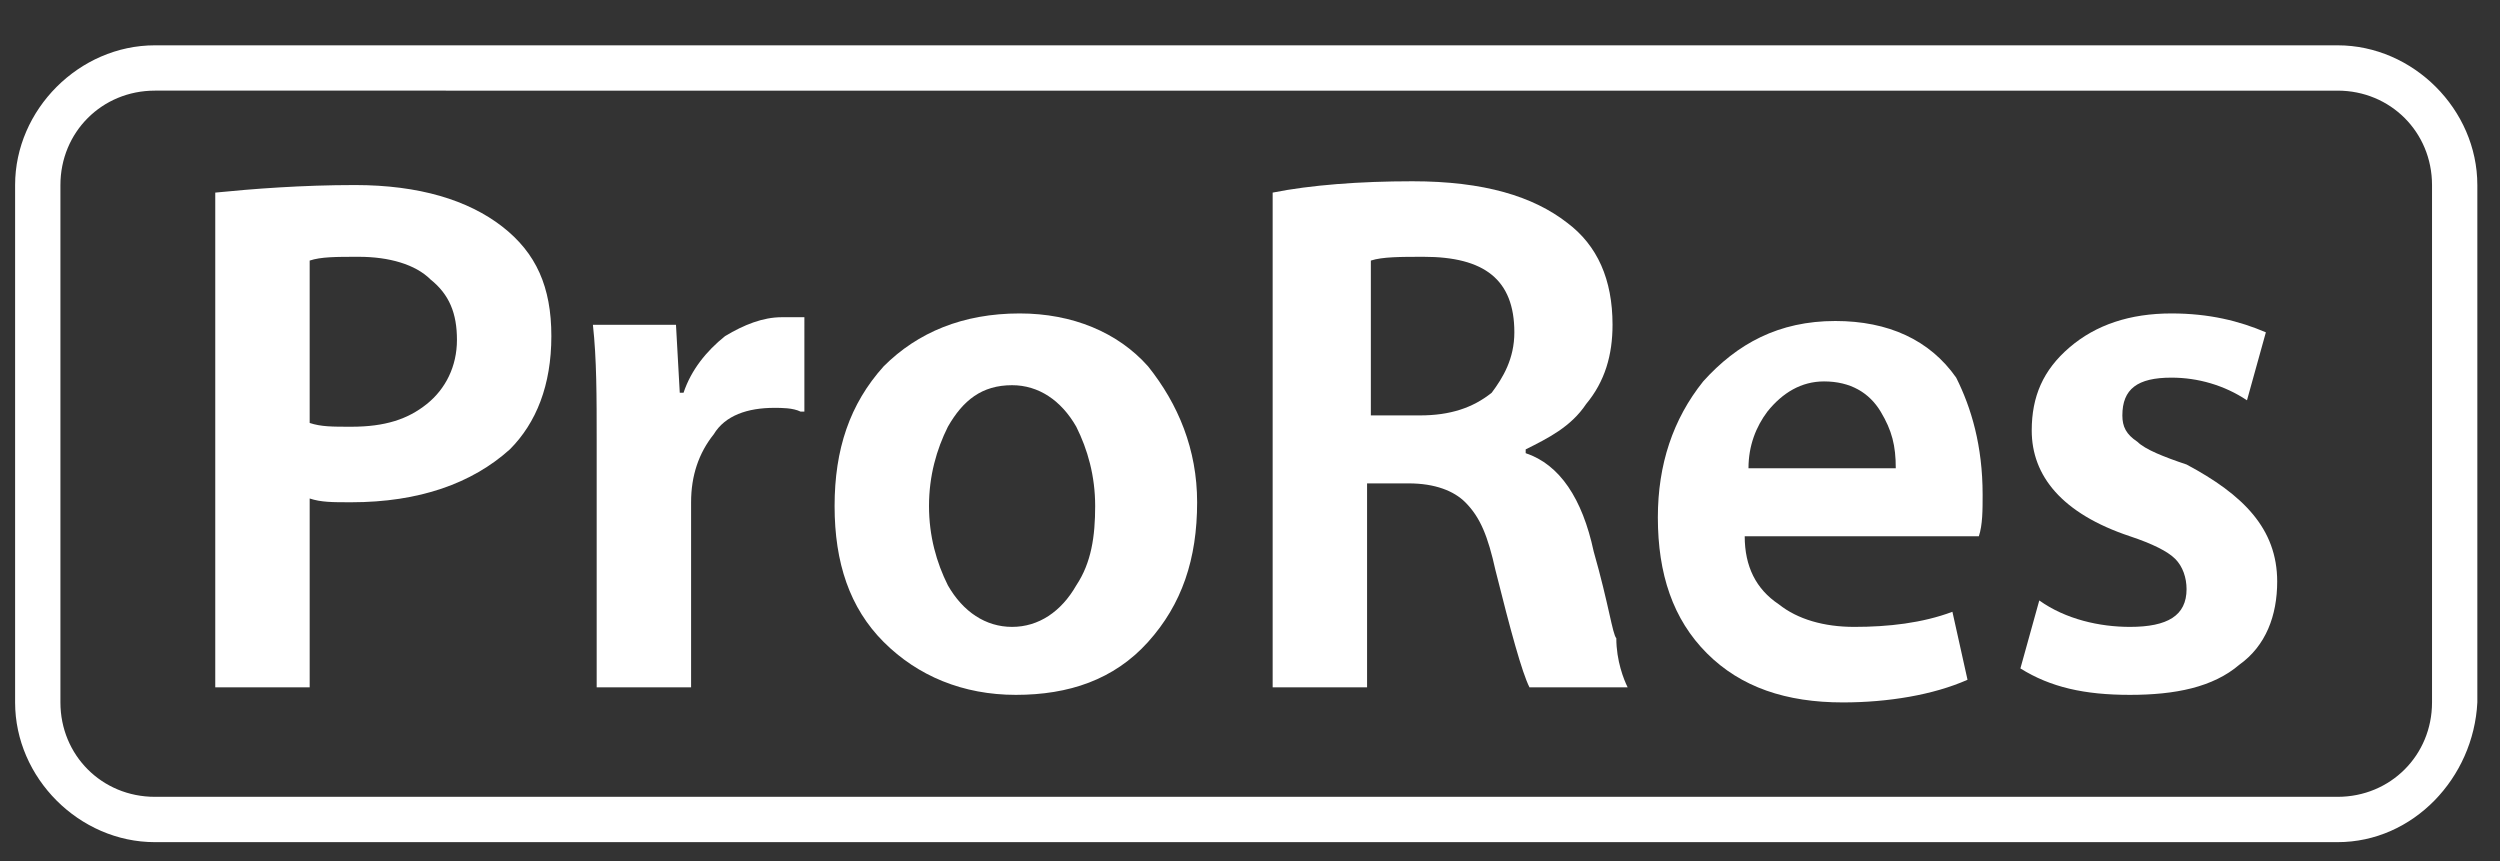 <?xml version="1.0" encoding="utf-8"?>
<!-- Generator: Adobe Illustrator 21.0.2, SVG Export Plug-In . SVG Version: 6.00 Build 0)  -->
<svg version="1.1" id="Layer_1" xmlns="http://www.w3.org/2000/svg" xmlns:xlink="http://www.w3.org/1999/xlink" x="0px" y="0px"
	 viewBox="0 0 66.2 22.8" style="enable-background:new 0 0 66.2 22.8;" xml:space="preserve">
<rect x="0" y="0" width="66.2" height="22.8" fill="#333333" stroke="none"/>
<style type="text/css">
	.st0{fill:#FFFFFF;}
</style>
<path class="st0" d="M61.9,22.3H4.1c-2,0-3.7-1.7-3.7-3.7V4.9c0-2,1.7-3.7,3.7-3.7h57.8c2,0,3.7,1.7,3.7,3.7v13.7
	C65.5,20.6,63.9,22.3,61.9,22.3z M4.1,2.4c-1.4,0-2.5,1.1-2.5,2.5v13.7c0,1.4,1.1,2.5,2.5,2.5h57.8c1.4,0,2.5-1.1,2.5-2.5V4.9
	c0-1.4-1.1-2.5-2.5-2.5H4.1z"/>
<path class="st0" d="M14.6,8.9c0,1.3-0.4,2.3-1.1,3c-1,0.9-2.4,1.4-4.2,1.4c-0.5,0-0.8,0-1.1-0.1v5H5.7V5.1C6.7,5,8,4.9,9.4,4.9
	c1.7,0,3,0.4,3.9,1.1C14.2,6.7,14.6,7.6,14.6,8.9 M12.1,9c0-0.7-0.2-1.2-0.7-1.6C11,7,10.3,6.8,9.5,6.8c-0.6,0-1,0-1.3,0.1v4.3
	c0.3,0.1,0.6,0.1,1.1,0.1c0.9,0,1.5-0.2,2-0.6C11.8,10.3,12.1,9.7,12.1,9"/>
<path class="st0" d="M21.2,10.9c-0.2-0.1-0.5-0.1-0.7-0.1c-0.7,0-1.3,0.2-1.6,0.7c-0.4,0.5-0.6,1.1-0.6,1.8v4.9h-2.5v-6.5
	c0-1.2,0-2.2-0.1-3.1h2.2l0.1,1.8h0.1c0.2-0.6,0.6-1.1,1.1-1.5c0.5-0.3,1-0.5,1.5-0.5c0.2,0,0.4,0,0.6,0V10.9z"/>
<path class="st0" d="M31.7,13.3c0,1.5-0.4,2.7-1.3,3.7c-0.9,1-2.1,1.4-3.5,1.4c-1.4,0-2.6-0.5-3.5-1.4c-0.9-0.9-1.3-2.1-1.3-3.6
	c0-1.5,0.4-2.7,1.3-3.7c0.9-0.9,2.1-1.4,3.6-1.4c1.4,0,2.6,0.5,3.4,1.4C31.2,10.7,31.7,11.9,31.7,13.3 M29,13.4
	c0-0.8-0.2-1.5-0.5-2.1c-0.4-0.7-1-1.1-1.7-1.1c-0.8,0-1.3,0.4-1.7,1.1c-0.3,0.6-0.5,1.3-0.5,2.1c0,0.8,0.2,1.5,0.5,2.1
	c0.4,0.7,1,1.1,1.7,1.1c0.7,0,1.3-0.4,1.7-1.1C28.9,14.9,29,14.2,29,13.4"/>
<path class="st0" d="M43.1,18.2h-2.6c-0.2-0.4-0.5-1.5-0.9-3.1c-0.2-0.9-0.4-1.4-0.8-1.8c-0.3-0.3-0.8-0.5-1.5-0.5h-1.1v5.4h-2.5
	V5.1c1-0.2,2.3-0.3,3.7-0.3c1.9,0,3.2,0.4,4.1,1.1c0.8,0.6,1.2,1.5,1.2,2.7c0,0.8-0.2,1.5-0.7,2.1c-0.4,0.6-1,0.9-1.6,1.2V12
	c0.9,0.3,1.5,1.2,1.8,2.6c0.4,1.4,0.5,2.2,0.6,2.3C42.8,17.5,43,18,43.1,18.2 M40.1,8.8c0-1.4-0.8-2-2.4-2c-0.6,0-1.1,0-1.4,0.1V11
	h1.3c0.8,0,1.4-0.2,1.9-0.6C39.8,10,40.1,9.5,40.1,8.8"/>
<path class="st0" d="M52.5,13.1c0,0.4,0,0.8-0.1,1.1h-6.2c0,0.8,0.3,1.4,0.9,1.8c0.5,0.4,1.2,0.6,2,0.6c0.9,0,1.8-0.1,2.6-0.4
	l0.4,1.8c-0.9,0.4-2.1,0.6-3.3,0.6c-1.5,0-2.7-0.4-3.6-1.3c-0.9-0.9-1.3-2.1-1.3-3.6c0-1.4,0.4-2.6,1.2-3.6c0.9-1,2-1.6,3.5-1.6
	c1.4,0,2.5,0.5,3.2,1.5C52.2,10.8,52.5,11.8,52.5,13.1 M50.2,12.4c0-0.6-0.1-1-0.4-1.5c-0.3-0.5-0.8-0.8-1.5-0.8
	c-0.6,0-1.1,0.3-1.5,0.8c-0.3,0.4-0.5,0.9-0.5,1.5H50.2z"/>
<path class="st0" d="M60.3,15.4c0,0.9-0.3,1.7-1,2.2c-0.7,0.6-1.7,0.8-2.9,0.8c-1.2,0-2.1-0.2-2.9-0.7l0.5-1.8
	c0.7,0.5,1.6,0.7,2.4,0.7c1,0,1.5-0.3,1.5-1c0-0.3-0.1-0.6-0.3-0.8c-0.2-0.2-0.6-0.4-1.2-0.6c-1.8-0.6-2.6-1.6-2.6-2.8
	c0-0.9,0.3-1.6,1-2.2c0.7-0.6,1.6-0.9,2.7-0.9c1,0,1.8,0.2,2.5,0.5l-0.5,1.8c-0.6-0.4-1.3-0.6-2-0.6c-0.9,0-1.3,0.3-1.3,1
	c0,0.3,0.1,0.5,0.4,0.7c0.2,0.2,0.7,0.4,1.3,0.6C59.4,13.1,60.3,14,60.3,15.4"/>
</svg>
